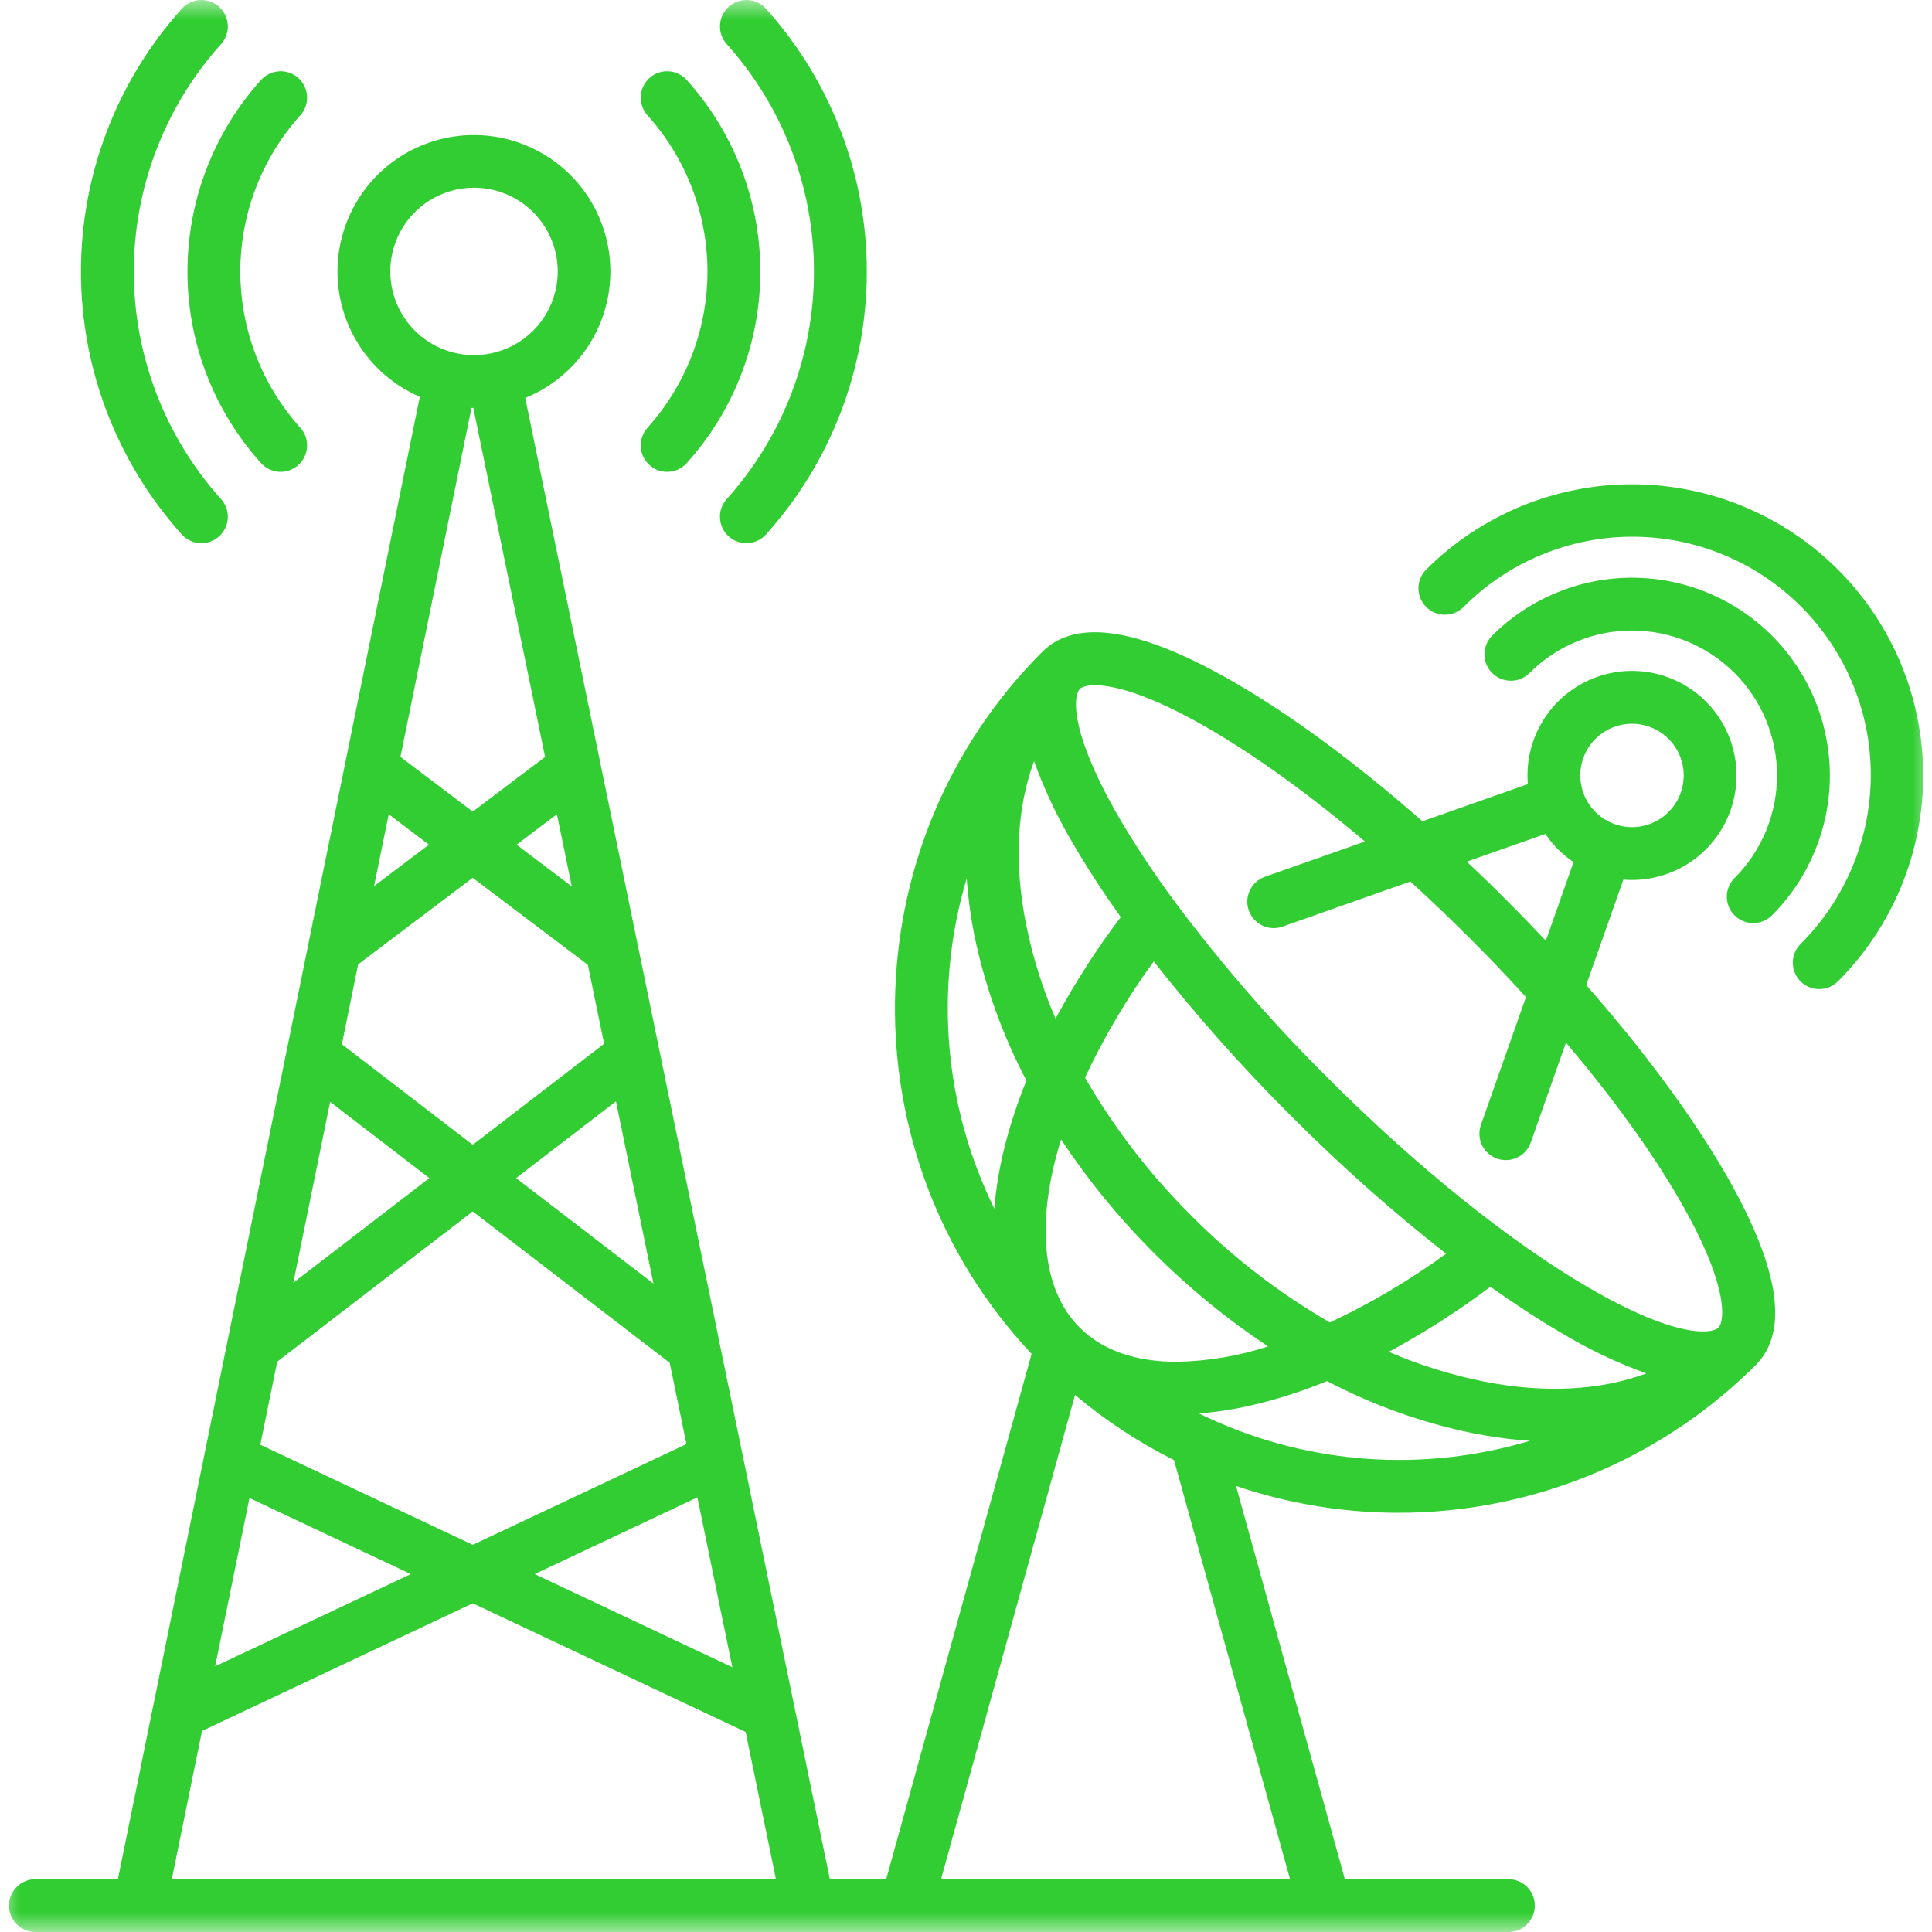 <svg width="50" height="50" viewBox="0 0 50 50" fill="none" xmlns="http://www.w3.org/2000/svg">
<g clip-path="url(#clip0_47_2485)">
<mask id="mask0_47_2485" style="mask-type:luminance" maskUnits="userSpaceOnUse" x="0" y="0" width="50" height="50">
<path d="M50 0H0V50H50V0Z" fill="white"/>
</mask>
<g mask="url(#mask0_47_2485)">
<path d="M41.051 25.494L42.013 22.764C42.087 22.77 42.161 22.774 42.236 22.774C42.771 22.773 43.294 22.615 43.739 22.317C44.184 22.02 44.531 21.598 44.735 21.104C44.94 20.609 44.994 20.065 44.889 19.541C44.785 19.016 44.528 18.534 44.149 18.155C43.771 17.777 43.289 17.519 42.764 17.415C42.239 17.31 41.695 17.364 41.201 17.569C40.707 17.773 40.284 18.12 39.987 18.565C39.69 19.01 39.531 19.533 39.531 20.068C39.531 20.144 39.535 20.219 39.541 20.293L36.812 21.255C35.141 19.787 33.485 18.556 31.998 17.69C29.547 16.262 27.858 15.984 26.978 16.865C21.984 21.861 21.891 29.929 26.698 35.038L22.935 48.633H21.477L19.221 37.663C19.217 37.639 19.212 37.615 19.206 37.591L18.623 34.759C18.621 34.746 18.619 34.733 18.616 34.72L15.542 19.775C15.538 19.75 15.533 19.725 15.527 19.7L13.593 10.299C14.349 9.993 14.976 9.433 15.366 8.717C15.757 8.001 15.887 7.171 15.735 6.369C15.583 5.568 15.159 4.843 14.533 4.319C13.908 3.796 13.12 3.504 12.304 3.495C11.488 3.486 10.694 3.76 10.058 4.27C9.421 4.78 8.98 5.495 8.811 6.293C8.641 7.091 8.753 7.923 9.128 8.648C9.502 9.373 10.116 9.946 10.865 10.269L8.944 19.7C8.938 19.725 8.933 19.75 8.929 19.775L7.988 24.393C7.98 24.422 7.974 24.452 7.97 24.483L7.432 27.127C7.424 27.154 7.419 27.181 7.415 27.208L5.889 34.701V34.703L3.051 48.633H0.916C0.735 48.633 0.561 48.705 0.433 48.833C0.304 48.961 0.232 49.135 0.232 49.316C0.232 49.498 0.304 49.672 0.433 49.8C0.561 49.928 0.735 50 0.916 50H39.037C39.219 50 39.393 49.928 39.521 49.8C39.649 49.672 39.721 49.498 39.721 49.316C39.721 49.135 39.649 48.961 39.521 48.833C39.393 48.705 39.219 48.633 39.037 48.633H34.805L31.988 38.456C34.299 39.24 36.783 39.363 39.16 38.81C41.537 38.257 43.712 37.051 45.439 35.327C46.32 34.446 46.043 32.757 44.615 30.307C43.748 28.82 42.519 27.165 41.051 25.494ZM41.29 19.122C41.541 18.871 41.881 18.731 42.236 18.731C42.591 18.731 42.931 18.871 43.182 19.122C43.324 19.264 43.433 19.436 43.499 19.626C43.566 19.815 43.589 20.017 43.566 20.217C43.544 20.416 43.477 20.608 43.37 20.779C43.264 20.949 43.12 21.093 42.95 21.2C42.781 21.307 42.589 21.375 42.389 21.398C42.19 21.421 41.988 21.398 41.798 21.332C41.608 21.267 41.436 21.159 41.293 21.017C41.151 20.876 41.042 20.704 40.975 20.515L40.975 20.512L40.974 20.51C40.89 20.272 40.875 20.016 40.931 19.77C40.987 19.525 41.112 19.3 41.29 19.122ZM39.994 21.583C40.188 21.87 40.435 22.117 40.723 22.311L40.006 24.346C39.678 23.998 39.343 23.652 38.998 23.307C38.654 22.962 38.308 22.626 37.96 22.3L39.994 21.583ZM31.309 18.871C32.552 19.595 33.924 20.592 35.326 21.779L32.737 22.691C32.652 22.721 32.574 22.767 32.507 22.827C32.44 22.887 32.386 22.96 32.347 23.041C32.308 23.122 32.286 23.21 32.281 23.299C32.276 23.389 32.289 23.479 32.319 23.563C32.349 23.648 32.395 23.726 32.455 23.793C32.515 23.86 32.588 23.914 32.669 23.953C32.75 23.991 32.837 24.014 32.927 24.019C33.017 24.024 33.107 24.011 33.191 23.981L36.502 22.814C37.013 23.28 37.522 23.767 38.03 24.273C38.538 24.78 39.026 25.291 39.492 25.804L38.326 29.113C38.296 29.198 38.283 29.288 38.288 29.377C38.293 29.467 38.316 29.555 38.354 29.636C38.393 29.717 38.447 29.79 38.514 29.849C38.581 29.909 38.659 29.956 38.744 29.985C38.828 30.015 38.918 30.028 39.008 30.023C39.097 30.018 39.185 29.996 39.266 29.957C39.347 29.919 39.42 29.864 39.48 29.797C39.54 29.73 39.586 29.652 39.616 29.568L40.527 26.981C41.713 28.382 42.71 29.753 43.433 30.995C44.763 33.276 44.634 34.197 44.473 34.36L44.472 34.361C44.308 34.522 43.387 34.649 41.109 33.321C39.071 32.133 36.684 30.215 34.386 27.918C32.958 26.502 31.636 24.982 30.43 23.372C30.415 23.347 30.397 23.324 30.379 23.302C29.877 22.625 29.412 21.922 28.983 21.197C27.701 18.995 27.775 18.061 27.927 17.852C27.933 17.846 27.939 17.84 27.944 17.834C27.948 17.831 27.952 17.826 27.956 17.822C28.144 17.665 29.073 17.568 31.309 18.871ZM27.944 34.36C26.938 33.354 26.814 31.576 27.46 29.489C28.87 31.614 30.692 33.435 32.817 34.845C32.053 35.095 31.256 35.229 30.452 35.243C29.409 35.243 28.541 34.957 27.944 34.36ZM30.837 31.468C29.764 30.402 28.837 29.198 28.08 27.889C28.575 26.832 29.171 25.825 29.859 24.881C30.963 26.287 32.152 27.624 33.419 28.885C34.681 30.153 36.018 31.342 37.425 32.446C36.481 33.134 35.474 33.73 34.417 34.225C33.107 33.468 31.903 32.541 30.837 31.468ZM26.761 19.7C27.036 20.46 27.385 21.192 27.802 21.886C28.147 22.478 28.552 23.098 29.005 23.735C28.377 24.566 27.813 25.444 27.317 26.361C26.979 25.576 26.723 24.757 26.554 23.919C26.24 22.337 26.317 20.898 26.761 19.7ZM38.572 33.301C39.208 33.753 39.828 34.158 40.42 34.503C41.113 34.92 41.846 35.269 42.607 35.544C41.409 35.988 39.969 36.065 38.387 35.751C37.547 35.581 36.728 35.325 35.942 34.986C36.86 34.491 37.739 33.928 38.572 33.301ZM25.018 22.734C25.052 23.221 25.117 23.706 25.212 24.185C25.483 25.502 25.938 26.774 26.564 27.963C26.091 29.132 25.811 30.254 25.734 31.281C24.427 28.624 24.172 25.571 25.018 22.734ZM10.06 21.073L11.101 21.86L9.681 22.933L10.06 21.073ZM16.911 33.22L13.356 30.489L15.941 28.503L16.911 33.22ZM14.797 22.94L13.369 21.861L14.413 21.072L14.797 22.94ZM15.214 24.97L15.634 27.013L12.234 29.627L8.848 27.025L9.268 24.959L12.234 22.718L15.214 24.97ZM8.544 28.516L11.112 30.489L7.591 33.197L8.544 28.516ZM6.456 38.768L10.632 40.737L5.568 43.124L6.456 38.768ZM6.737 37.389L7.174 35.241L12.234 31.352L17.332 35.269L17.765 37.373L12.235 39.98L6.737 37.389ZM18.048 38.751L18.953 43.148L13.838 40.737L18.048 38.751ZM10.101 7.029C10.1 6.58 10.239 6.142 10.498 5.775C10.756 5.408 11.123 5.131 11.546 4.982C11.969 4.832 12.428 4.818 12.86 4.94C13.292 5.063 13.675 5.317 13.956 5.667C14.237 6.017 14.403 6.445 14.43 6.893C14.457 7.341 14.344 7.786 14.108 8.168C13.871 8.549 13.521 8.847 13.107 9.021C12.694 9.195 12.236 9.236 11.798 9.139C11.796 9.139 11.795 9.138 11.793 9.138H11.792C11.312 9.03 10.884 8.763 10.577 8.379C10.27 7.996 10.102 7.52 10.101 7.029ZM12.25 10.558L14.107 19.589L12.235 21.004L10.363 19.588L12.202 10.557C12.218 10.557 12.234 10.558 12.25 10.558ZM5.228 44.797L12.235 41.493L19.297 44.823L20.081 48.633H4.447L5.228 44.797ZM33.386 48.633H24.354L27.822 36.101C28.607 36.762 29.467 37.328 30.384 37.787L33.386 48.633ZM31.292 36.705C31.264 36.69 31.235 36.676 31.205 36.665C31.146 36.637 31.088 36.608 31.03 36.58C31.467 36.546 31.901 36.48 32.329 36.384C33.017 36.227 33.692 36.012 34.344 35.742C35.533 36.367 36.805 36.822 38.121 37.092C38.607 37.189 39.1 37.255 39.595 37.288C36.848 38.111 33.896 37.903 31.292 36.705ZM47.566 25.397C47.437 25.526 47.263 25.598 47.082 25.598C46.901 25.598 46.727 25.526 46.598 25.398C46.47 25.27 46.398 25.096 46.398 24.914C46.398 24.733 46.47 24.559 46.598 24.431C47.173 23.858 47.63 23.178 47.942 22.43C48.254 21.681 48.415 20.878 48.416 20.066C48.418 19.255 48.259 18.451 47.949 17.702C47.639 16.952 47.184 16.271 46.611 15.697C46.037 15.123 45.356 14.668 44.606 14.358C43.856 14.048 43.053 13.889 42.241 13.89C41.43 13.891 40.627 14.052 39.878 14.364C39.129 14.676 38.449 15.133 37.877 15.708C37.749 15.836 37.575 15.909 37.393 15.909C37.212 15.909 37.038 15.837 36.91 15.709C36.781 15.58 36.709 15.406 36.709 15.225C36.709 15.044 36.781 14.87 36.909 14.741C38.322 13.328 40.239 12.534 42.237 12.534C44.236 12.534 46.152 13.328 47.566 14.741C48.978 16.154 49.772 18.071 49.772 20.069C49.772 22.068 48.979 23.984 47.566 25.397ZM38.618 17.417C38.554 17.354 38.504 17.279 38.469 17.196C38.435 17.113 38.417 17.024 38.417 16.934C38.417 16.844 38.435 16.755 38.469 16.672C38.503 16.59 38.554 16.514 38.617 16.451C39.092 15.975 39.657 15.598 40.278 15.341C40.899 15.083 41.565 14.951 42.237 14.951C42.909 14.951 43.575 15.083 44.196 15.341C44.817 15.598 45.382 15.975 45.857 16.45C46.332 16.925 46.709 17.49 46.967 18.111C47.224 18.732 47.357 19.398 47.357 20.07C47.357 20.742 47.224 21.408 46.967 22.029C46.71 22.65 46.333 23.215 45.857 23.69C45.794 23.753 45.718 23.804 45.636 23.838C45.553 23.873 45.464 23.89 45.374 23.89C45.284 23.89 45.195 23.873 45.112 23.838C45.029 23.804 44.954 23.753 44.891 23.69C44.827 23.627 44.777 23.551 44.742 23.468C44.708 23.385 44.69 23.296 44.69 23.207C44.69 23.117 44.708 23.028 44.742 22.945C44.777 22.862 44.827 22.787 44.891 22.723C45.594 22.02 45.989 21.066 45.99 20.07C45.99 19.075 45.594 18.121 44.891 17.417C44.187 16.714 43.233 16.319 42.238 16.318C41.243 16.318 40.289 16.713 39.585 17.417C39.522 17.481 39.446 17.531 39.363 17.566C39.28 17.6 39.191 17.618 39.102 17.618C39.012 17.618 38.923 17.6 38.84 17.566C38.757 17.531 38.681 17.481 38.618 17.417ZM18.808 1.142C18.687 1.007 18.624 0.83 18.634 0.648C18.643 0.467 18.724 0.297 18.858 0.176C18.993 0.055 19.171 -0.008 19.352 0.001C19.533 0.01 19.703 0.091 19.824 0.226C21.504 2.094 22.433 4.517 22.433 7.028C22.433 9.54 21.504 11.963 19.824 13.831C19.703 13.966 19.533 14.047 19.352 14.056C19.171 14.066 18.993 14.003 18.858 13.882C18.724 13.761 18.643 13.591 18.633 13.41C18.623 13.229 18.686 13.051 18.808 12.916C20.261 11.3 21.065 9.203 21.065 7.029C21.065 4.855 20.261 2.758 18.808 1.142H18.808ZM4.704 13.83C3.024 11.963 2.095 9.54 2.095 7.029C2.095 4.517 3.024 2.094 4.704 0.227C4.764 0.16 4.836 0.106 4.917 0.067C4.998 0.028 5.086 0.006 5.176 0.001C5.265 -0.004 5.355 0.009 5.44 0.039C5.524 0.069 5.602 0.115 5.669 0.175C5.736 0.235 5.79 0.308 5.829 0.389C5.868 0.47 5.89 0.558 5.895 0.648C5.9 0.737 5.887 0.827 5.857 0.912C5.827 0.996 5.781 1.074 5.721 1.141C4.267 2.758 3.463 4.855 3.463 7.029C3.463 9.203 4.267 11.3 5.721 12.917C5.781 12.983 5.827 13.061 5.857 13.146C5.887 13.231 5.9 13.32 5.895 13.41C5.89 13.5 5.868 13.588 5.829 13.669C5.79 13.75 5.736 13.822 5.669 13.882C5.602 13.942 5.524 13.989 5.44 14.018C5.355 14.048 5.265 14.061 5.176 14.056C5.086 14.051 4.998 14.029 4.917 13.99C4.836 13.951 4.764 13.897 4.704 13.83ZM4.852 7.029C4.851 5.197 5.529 3.431 6.755 2.07C6.877 1.936 7.047 1.855 7.228 1.845C7.409 1.835 7.586 1.898 7.721 2.02C7.856 2.141 7.937 2.311 7.946 2.492C7.956 2.673 7.893 2.85 7.772 2.985C6.773 4.095 6.22 5.534 6.22 7.027C6.22 8.52 6.772 9.96 7.771 11.069C7.893 11.204 7.956 11.381 7.946 11.562C7.937 11.744 7.856 11.914 7.721 12.035C7.587 12.157 7.409 12.22 7.228 12.21C7.047 12.201 6.877 12.12 6.756 11.985C5.529 10.626 4.85 8.86 4.852 7.029ZM16.757 2.985C16.636 2.85 16.573 2.673 16.582 2.492C16.592 2.311 16.673 2.141 16.808 2.019C16.942 1.898 17.12 1.835 17.301 1.845C17.482 1.854 17.652 1.936 17.773 2.07C18.999 3.431 19.677 5.197 19.677 7.028C19.677 8.859 18.999 10.625 17.773 11.985C17.713 12.052 17.64 12.106 17.559 12.145C17.478 12.184 17.39 12.206 17.301 12.21C17.211 12.215 17.121 12.202 17.037 12.172C16.952 12.142 16.874 12.095 16.808 12.035C16.741 11.975 16.687 11.902 16.648 11.821C16.609 11.74 16.587 11.652 16.583 11.562C16.578 11.473 16.591 11.383 16.621 11.299C16.651 11.214 16.698 11.136 16.758 11.069C17.756 9.96 18.309 8.52 18.309 7.027C18.309 5.534 17.756 4.094 16.757 2.985Z" fill="#32CD33"/>
</g>
</g>
<defs>
<clipPath id="clip0_47_2485">
<rect width="50" height="50" fill="white"/>
</clipPath>
</defs>
</svg>
